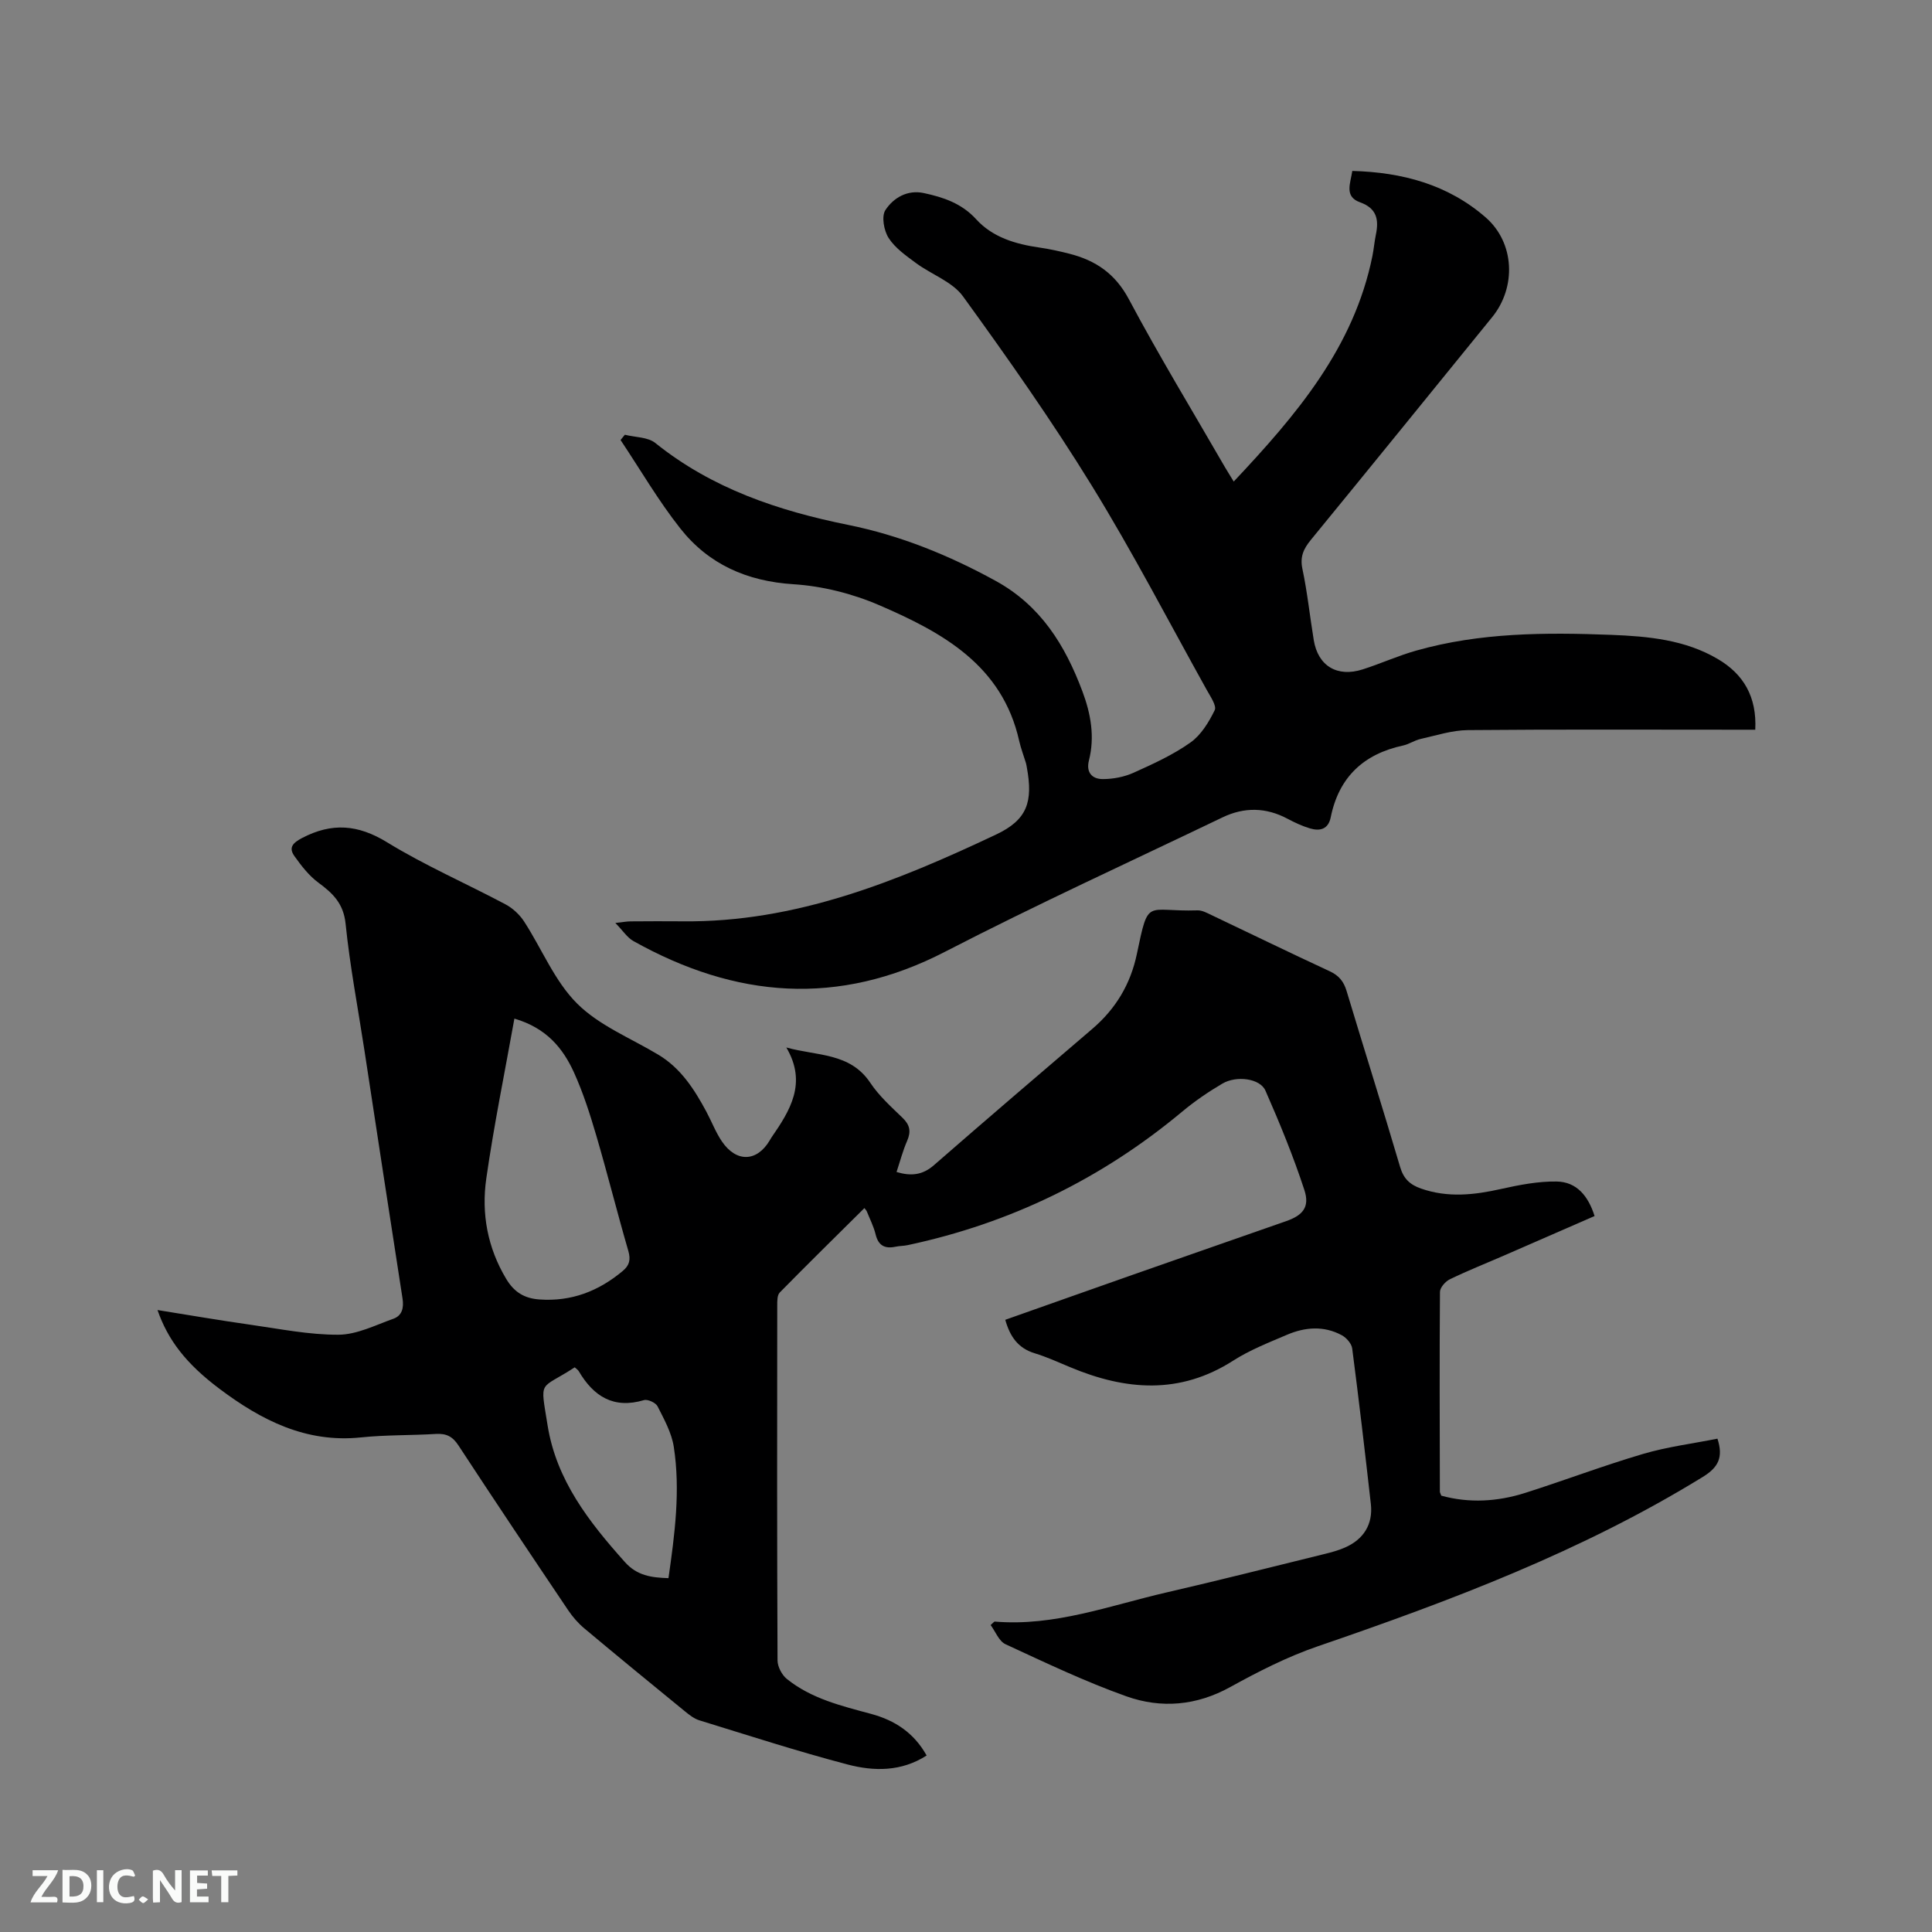 <svg enable-background="new 0 0 400 400" viewBox="0 0 400 400" xmlns="http://www.w3.org/2000/svg"><rect x="0" y="0" width="400" height="400" fill="#808080" stroke="none"/><path d="m208.13 273.25c8.87-3.13 17.62-6.24 26.39-9.32 10.59-3.72 21.18-7.4 31.78-11.11 3.43-1.2 4.91-2.91 3.76-6.43-2.29-7-5.1-13.85-8.07-20.6-1.1-2.51-5.98-3.17-8.91-1.44-2.91 1.71-5.73 3.64-8.32 5.8-16.67 13.91-35.61 23.12-56.83 27.64-.83.18-1.69.15-2.52.33-2.23.47-3.57-.24-4.13-2.58-.4-1.63-1.19-3.17-1.82-4.74-.07-.18-.23-.33-.49-.68-5.88 5.83-11.76 11.6-17.53 17.48-.54.55-.52 1.77-.52 2.68-.03 24.5-.05 49 .06 73.5.01 1.3.9 3 1.93 3.83 5.08 4.09 11.32 5.58 17.46 7.24 4.89 1.32 8.85 3.9 11.48 8.61-5.27 3.38-10.94 3.28-16.36 1.86-10.33-2.71-20.5-6.01-30.71-9.15-1.06-.33-2.04-1.1-2.93-1.82-6.98-5.7-13.95-11.41-20.86-17.2-1.28-1.07-2.42-2.38-3.35-3.76-7.63-11.34-15.24-22.7-22.73-34.14-1.21-1.85-2.51-2.49-4.63-2.37-5.18.32-10.4.18-15.55.72-11.38 1.19-20.64-3.57-29.27-10.05-6.96-5.22-10.7-10.13-12.85-16.32 6.56 1.05 12.88 2.14 19.23 3.04 6.07.86 12.16 2.1 18.24 2.07 3.8-.02 7.64-1.98 11.37-3.31 1.79-.64 2.19-2.24 1.89-4.18-2.68-17.17-5.28-34.35-7.91-51.52-1.33-8.69-2.99-17.35-3.88-26.09-.43-4.17-2.62-6.28-5.62-8.49-1.96-1.44-3.54-3.49-4.97-5.5-1.25-1.76-.36-2.73 1.58-3.75 6.16-3.22 11.57-2.82 17.62.9 7.83 4.8 16.34 8.5 24.47 12.82 1.49.79 2.92 2.1 3.85 3.52 3.7 5.68 6.32 12.36 10.99 17.02 4.58 4.58 11.15 7.19 16.87 10.63 4.64 2.8 7.42 7.15 9.9 11.76 1.1 2.05 1.93 4.27 3.23 6.18 3 4.4 7.26 4.23 9.9-.24.11-.18.21-.37.33-.55 3.88-5.62 7.45-11.29 3.1-18.67 6.36 1.78 13.2 1.03 17.39 7.32 1.8 2.7 4.31 4.96 6.67 7.24 1.54 1.48 1.79 2.85.95 4.78-.88 2.01-1.44 4.17-2.19 6.44 3.03.9 5.39.64 7.75-1.42 10.87-9.48 21.83-18.85 32.79-28.22 4.84-4.14 7.91-9.25 9.22-15.52 2.47-11.83 1.83-8.66 12.55-9.01.98-.03 2.02.56 2.97 1.01 8.13 3.86 16.22 7.81 24.39 11.59 1.9.88 2.9 2.09 3.5 4.07 3.66 12.17 7.5 24.28 11.09 36.46.72 2.45 2.05 3.67 4.33 4.47 5.55 1.94 11.01 1.33 16.58.08 3.77-.84 7.68-1.6 11.51-1.54 4.12.07 6.53 2.98 7.84 7.15-6.25 2.73-12.43 5.43-18.62 8.12-3.79 1.65-7.63 3.17-11.34 4.97-.92.44-2.04 1.71-2.05 2.61-.11 13.79-.05 27.57-.02 41.36 0 .2.14.4.29.83 5.77 1.59 11.63 1.25 17.37-.57 8.17-2.6 16.2-5.65 24.41-8.07 5.03-1.48 10.3-2.14 15.4-3.16 1.25 3.86.19 5.93-3 7.9-24.99 15.39-52.19 25.64-79.78 35.1-6.27 2.15-12.28 5.22-18.1 8.43-7 3.87-14.29 4.47-21.48 1.92-8.55-3.04-16.79-6.98-25.04-10.79-1.36-.63-2.09-2.64-3.08-3.97.56-.48.72-.73.85-.72 12.35 1.05 23.8-3.32 35.51-6.02 10.94-2.52 21.82-5.28 32.72-7.96 1.43-.35 2.88-.74 4.23-1.33 3.94-1.7 5.88-4.87 5.41-9.04-1.21-10.74-2.47-21.48-3.86-32.19-.13-1.01-1.19-2.22-2.15-2.74-3.7-2.01-7.61-1.7-11.35-.1-3.79 1.62-7.7 3.15-11.15 5.36-11.05 7.08-22.25 6.16-33.7 1.37-2.44-1.02-4.87-2.13-7.39-2.9-3.46-1.06-5.11-3.46-6.09-6.93zm-101.63-62.36c-2.02 11.28-4.25 22.15-5.82 33.12-1.04 7.25.25 14.31 4.13 20.78 1.64 2.74 3.76 4.03 6.87 4.25 6.61.47 12.24-1.71 17.24-5.89 1.38-1.15 1.7-2.31 1.17-4.15-2.3-7.92-4.3-15.93-6.62-23.84-1.31-4.45-2.73-8.92-4.64-13.13-2.28-5-5.66-9.18-12.33-11.14zm12.49 72.2c-7.4 4.84-7.18 2.22-5.62 12 1.81 11.36 8.58 20.01 16 28.31 2.5 2.8 5.42 3.23 9.03 3.34 1.3-9.1 2.5-18.13 1.1-27.19-.45-2.91-2-5.7-3.36-8.39-.38-.74-2.03-1.51-2.81-1.28-6.3 1.87-10.44-.78-13.51-6-.16-.27-.45-.44-.83-.79z" fill="#000001"/><path d="m255.43 99.7c12.99-13.8 24.89-27.76 28.72-46.73.29-1.45.41-2.94.71-4.39.65-3.12.19-5.46-3.29-6.7-3.29-1.18-1.98-3.9-1.59-6.49 10.32.27 19.8 2.81 27.62 9.63 6.01 5.24 6.38 14.44 1.33 20.65-12.5 15.39-24.99 30.79-37.55 46.13-1.5 1.84-2.26 3.47-1.73 5.98 1.03 4.86 1.54 9.84 2.35 14.75.88 5.35 4.85 7.75 10.13 6.06 3.73-1.19 7.32-2.83 11.08-3.89 13.22-3.75 26.78-3.78 40.37-3.26 7.67.3 15.27 1 22.07 5 5.36 3.15 8.1 7.85 7.76 14.64-1.35 0-2.58 0-3.81 0-18.56 0-37.12-.09-55.68.08-3.28.03-6.57 1.11-9.83 1.84-1.22.27-2.33 1.07-3.56 1.34-8.21 1.76-13.34 6.56-15.02 14.88-.51 2.5-2.25 2.9-4.3 2.29-1.61-.48-3.16-1.21-4.65-2-4.45-2.37-8.94-2.44-13.43-.29-19.18 9.21-38.55 18.06-57.45 27.82-22.14 11.44-43.43 9.62-64.55-2.21-1.27-.71-2.15-2.13-3.73-3.74 1.59-.17 2.36-.33 3.14-.33 3.61-.03 7.21-.04 10.82-.01 23.34.25 44.3-8.26 64.85-17.96 6.49-3.06 7.69-6.78 6.39-13.88-.06-.31-.1-.63-.19-.93-.46-1.52-1.04-3.01-1.39-4.55-3.5-15.71-15.9-22.49-28.98-28.13-5.54-2.39-11.76-3.96-17.76-4.34-9.67-.62-17.58-4.14-23.44-11.56-4.55-5.76-8.27-12.18-12.36-18.3.3-.36.59-.73.89-1.09 2.13.54 4.76.46 6.31 1.71 11.75 9.44 25.45 14.03 39.95 16.96 10.76 2.18 20.8 6.26 30.45 11.55 9.4 5.14 14.44 13.36 18.02 22.9 1.74 4.65 2.6 9.4 1.35 14.32-.64 2.52.71 3.85 2.86 3.85s4.45-.44 6.4-1.32c4.05-1.82 8.16-3.7 11.76-6.25 2.19-1.55 3.81-4.21 5.02-6.69.45-.91-.89-2.83-1.63-4.17-7.88-14.16-15.35-28.58-23.84-42.36-8.27-13.43-17.38-26.37-26.64-39.15-2.21-3.05-6.53-4.52-9.74-6.9-2.06-1.53-4.32-3.1-5.66-5.19-.98-1.52-1.51-4.48-.67-5.77 1.66-2.54 4.55-4.26 7.95-3.53 4.04.87 7.82 2.11 10.84 5.42 3.4 3.74 8.14 5.15 13.09 5.86 2.09.3 4.17.76 6.21 1.28 5.43 1.38 9.49 4.11 12.32 9.42 6.27 11.78 13.21 23.19 19.88 34.75.52.89 1.08 1.76 1.83 3z" fill="#000001"/><g fill="#fafbfa"><path d="m37.59 393.81c-.92.31-1.52.05-2-.78-.7-1.2-1.52-2.34-2.47-3.78v4.59c-.55.03-.95.05-1.41.07-.03-.37-.06-.64-.06-.91 0-1.91 0-3.81 0-5.7 1.13-.41 1.77-.03 2.29.91.62 1.11 1.38 2.14 2.31 3.19v-4.2h1.35v6.61z"/><path d="m12.94 393.88v-6.75c1.9.19 3.93-.54 5.37 1.29.8 1.01.78 2.88.03 3.97-1.37 1.97-3.4 1.51-5.4 1.49m1.45-1.22c2.04.12 2.92-.58 2.89-2.21-.03-1.51-.98-2.19-2.89-2z"/><path d="m11.81 393.87h-5.49c.68-2.18 2.47-3.48 3.51-5.45h-3.08v-1.21h5.29c-.71 2.13-2.44 3.48-3.47 5.51.86 0 1.63.04 2.39-.01.79-.05 1.14.21.85 1.16"/><path d="m39.33 393.86v-6.61h3.7v1.07h-2.22v1.52c.68.04 1.34.09 2.07.13v1.07c-.72.05-1.38.09-2.1.14v1.48h2.4v1.19h-3.85z"/><path d="m27.71 388.56c-1.15-.3-2.46-.61-3.1.64-.37.73-.41 1.93-.06 2.67.63 1.35 1.99.93 3.17.68.35.94-.01 1.32-.93 1.46-1.62.25-3.05-.27-3.76-1.48-.73-1.24-.6-3.03.31-4.17.88-1.11 2.71-1.7 4-1.16.32.13.44.74.65 1.12-.1.08-.19.16-.28.24"/><path d="m49.15 387.24v1.07c-.59.02-1.17.05-1.87.08v5.44h-1.48v-5.44h-1.85c-.05-.4-.08-.73-.13-1.15z"/><path d="m20.06 387.21h1.33v6.62h-1.33z"/><path d="m30.68 393.25c-.49.38-.8.79-1.05.76-.32-.05-.6-.45-.9-.7.26-.24.51-.64.8-.67.29-.04.62.3 1.15.61"/></g></svg>